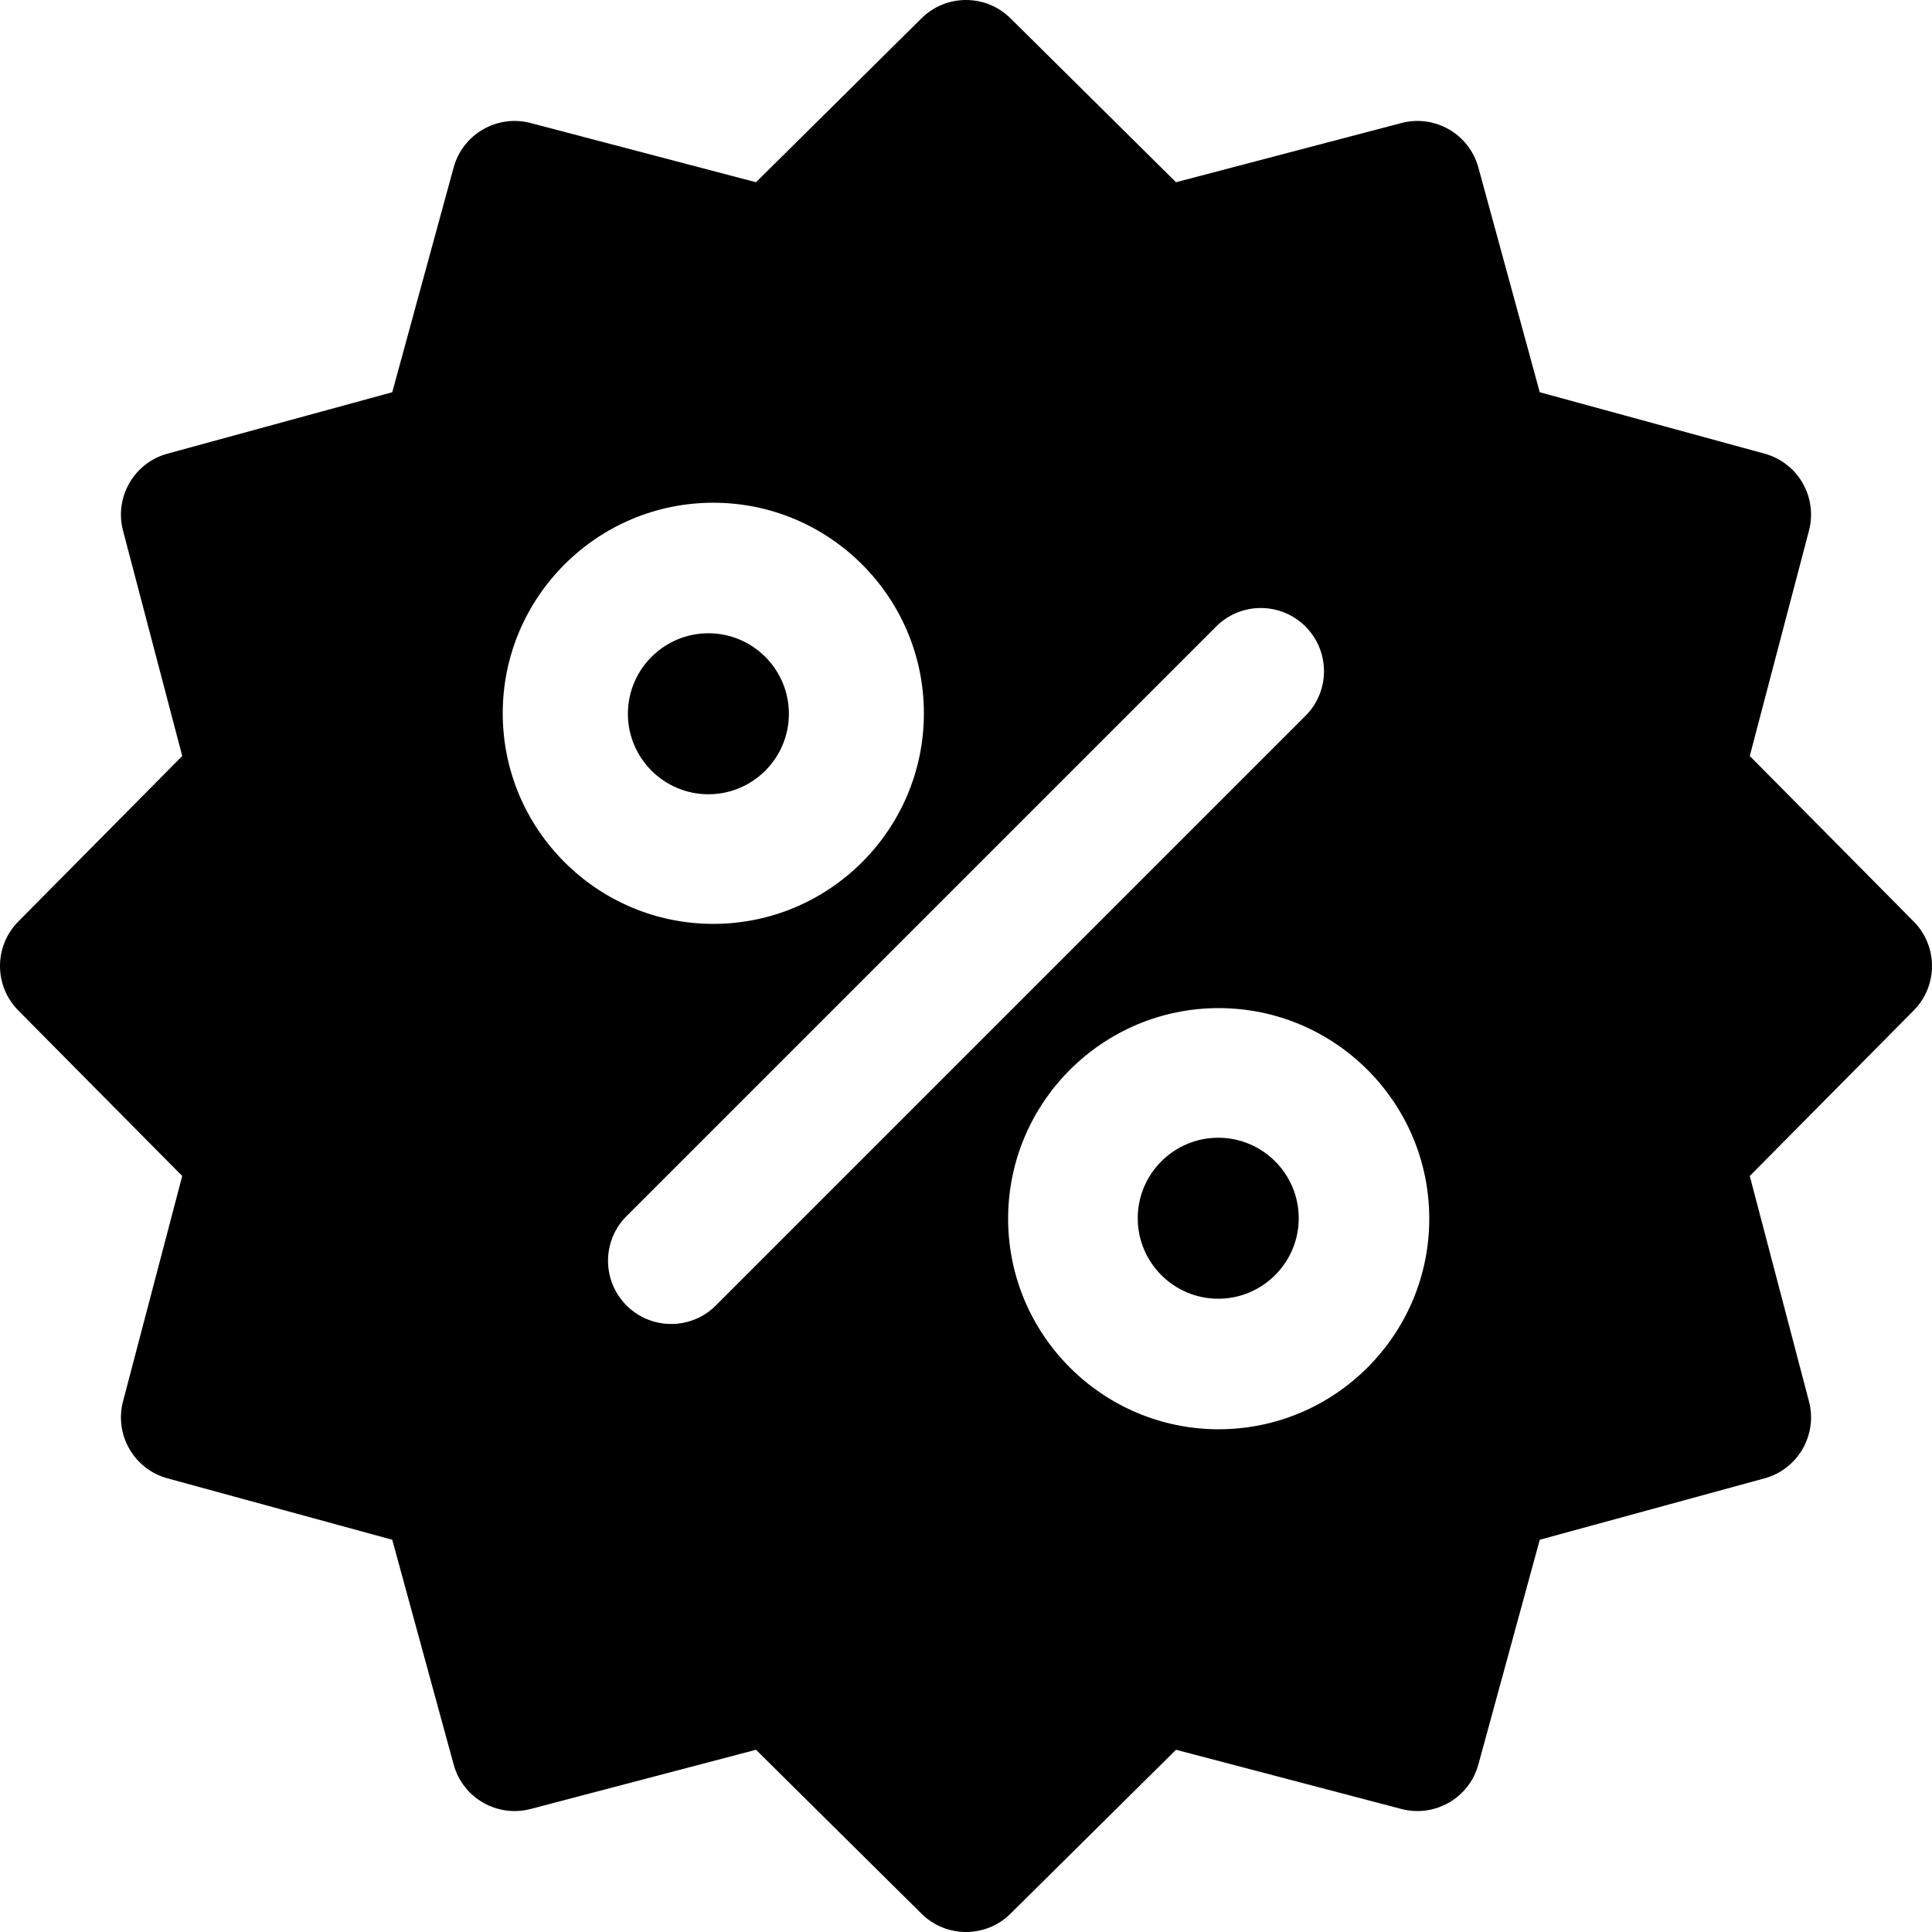 <svg width="112" height="112" viewBox="0 0 112 112" fill="none" xmlns="http://www.w3.org/2000/svg">
    <path d="M41.067 36.711C38.493 36.711 36.4 38.805 36.4 41.378C36.4 43.951 38.493 46.044 41.067 46.044C43.64 46.044 45.733 43.951 45.733 41.378C45.733 38.805 43.64 36.711 41.067 36.711Z"
          fill="#000"/>
    <path d="M70.622 65.956C68.049 65.956 65.956 68.049 65.956 70.622C65.956 73.195 68.049 75.289 70.622 75.289C73.195 75.289 75.289 73.195 75.289 70.622C75.289 68.049 73.195 65.956 70.622 65.956Z"
          fill="#000"/>
    <path d="M110.94 53.423L101.436 43.825L104.868 30.761C105.378 28.819 104.228 26.827 102.291 26.298L89.261 22.738L85.702 9.709C85.172 7.771 83.182 6.622 81.239 7.132L68.175 10.564L58.577 1.06C57.15 -0.353 54.85 -0.353 53.423 1.06L43.825 10.564L30.762 7.132C28.818 6.622 26.828 7.772 26.298 9.709L22.739 22.739L9.709 26.299C7.771 26.828 6.622 28.819 7.132 30.762L10.564 43.826L1.06 53.423C-0.353 54.85 -0.353 57.15 1.06 58.577L10.564 68.174L7.132 81.238C6.622 83.181 7.772 85.172 9.709 85.701L22.739 89.261L26.299 102.291C26.828 104.228 28.818 105.378 30.762 104.868L43.826 101.436L53.423 110.94C54.137 111.647 55.069 112 56 112C56.932 112 57.864 111.647 58.577 110.94L68.175 101.436L81.239 104.868C83.182 105.378 85.172 104.228 85.702 102.291L89.262 89.261L102.291 85.701C104.229 85.172 105.378 83.181 104.868 81.238L101.436 68.174L110.94 58.577C112.353 57.15 112.353 54.85 110.94 53.423ZM29.144 41.351C29.144 34.62 34.62 29.144 41.351 29.144C48.083 29.144 53.559 34.62 53.559 41.351C53.559 48.082 48.083 53.558 41.351 53.558C34.62 53.558 29.144 48.082 29.144 41.351ZM41.499 75.68C40.784 76.395 39.847 76.752 38.91 76.752C37.973 76.752 37.035 76.395 36.321 75.68C34.89 74.249 34.89 71.93 36.321 70.5L70.501 36.32C71.931 34.89 74.25 34.89 75.68 36.32C77.11 37.75 77.11 40.069 75.68 41.499L41.499 75.68ZM70.649 82.856C63.918 82.856 58.442 77.38 58.442 70.649C58.442 63.917 63.918 58.441 70.649 58.441C77.38 58.441 82.856 63.917 82.856 70.649C82.856 77.38 77.38 82.856 70.649 82.856Z"
          fill="#000"/>
</svg>
